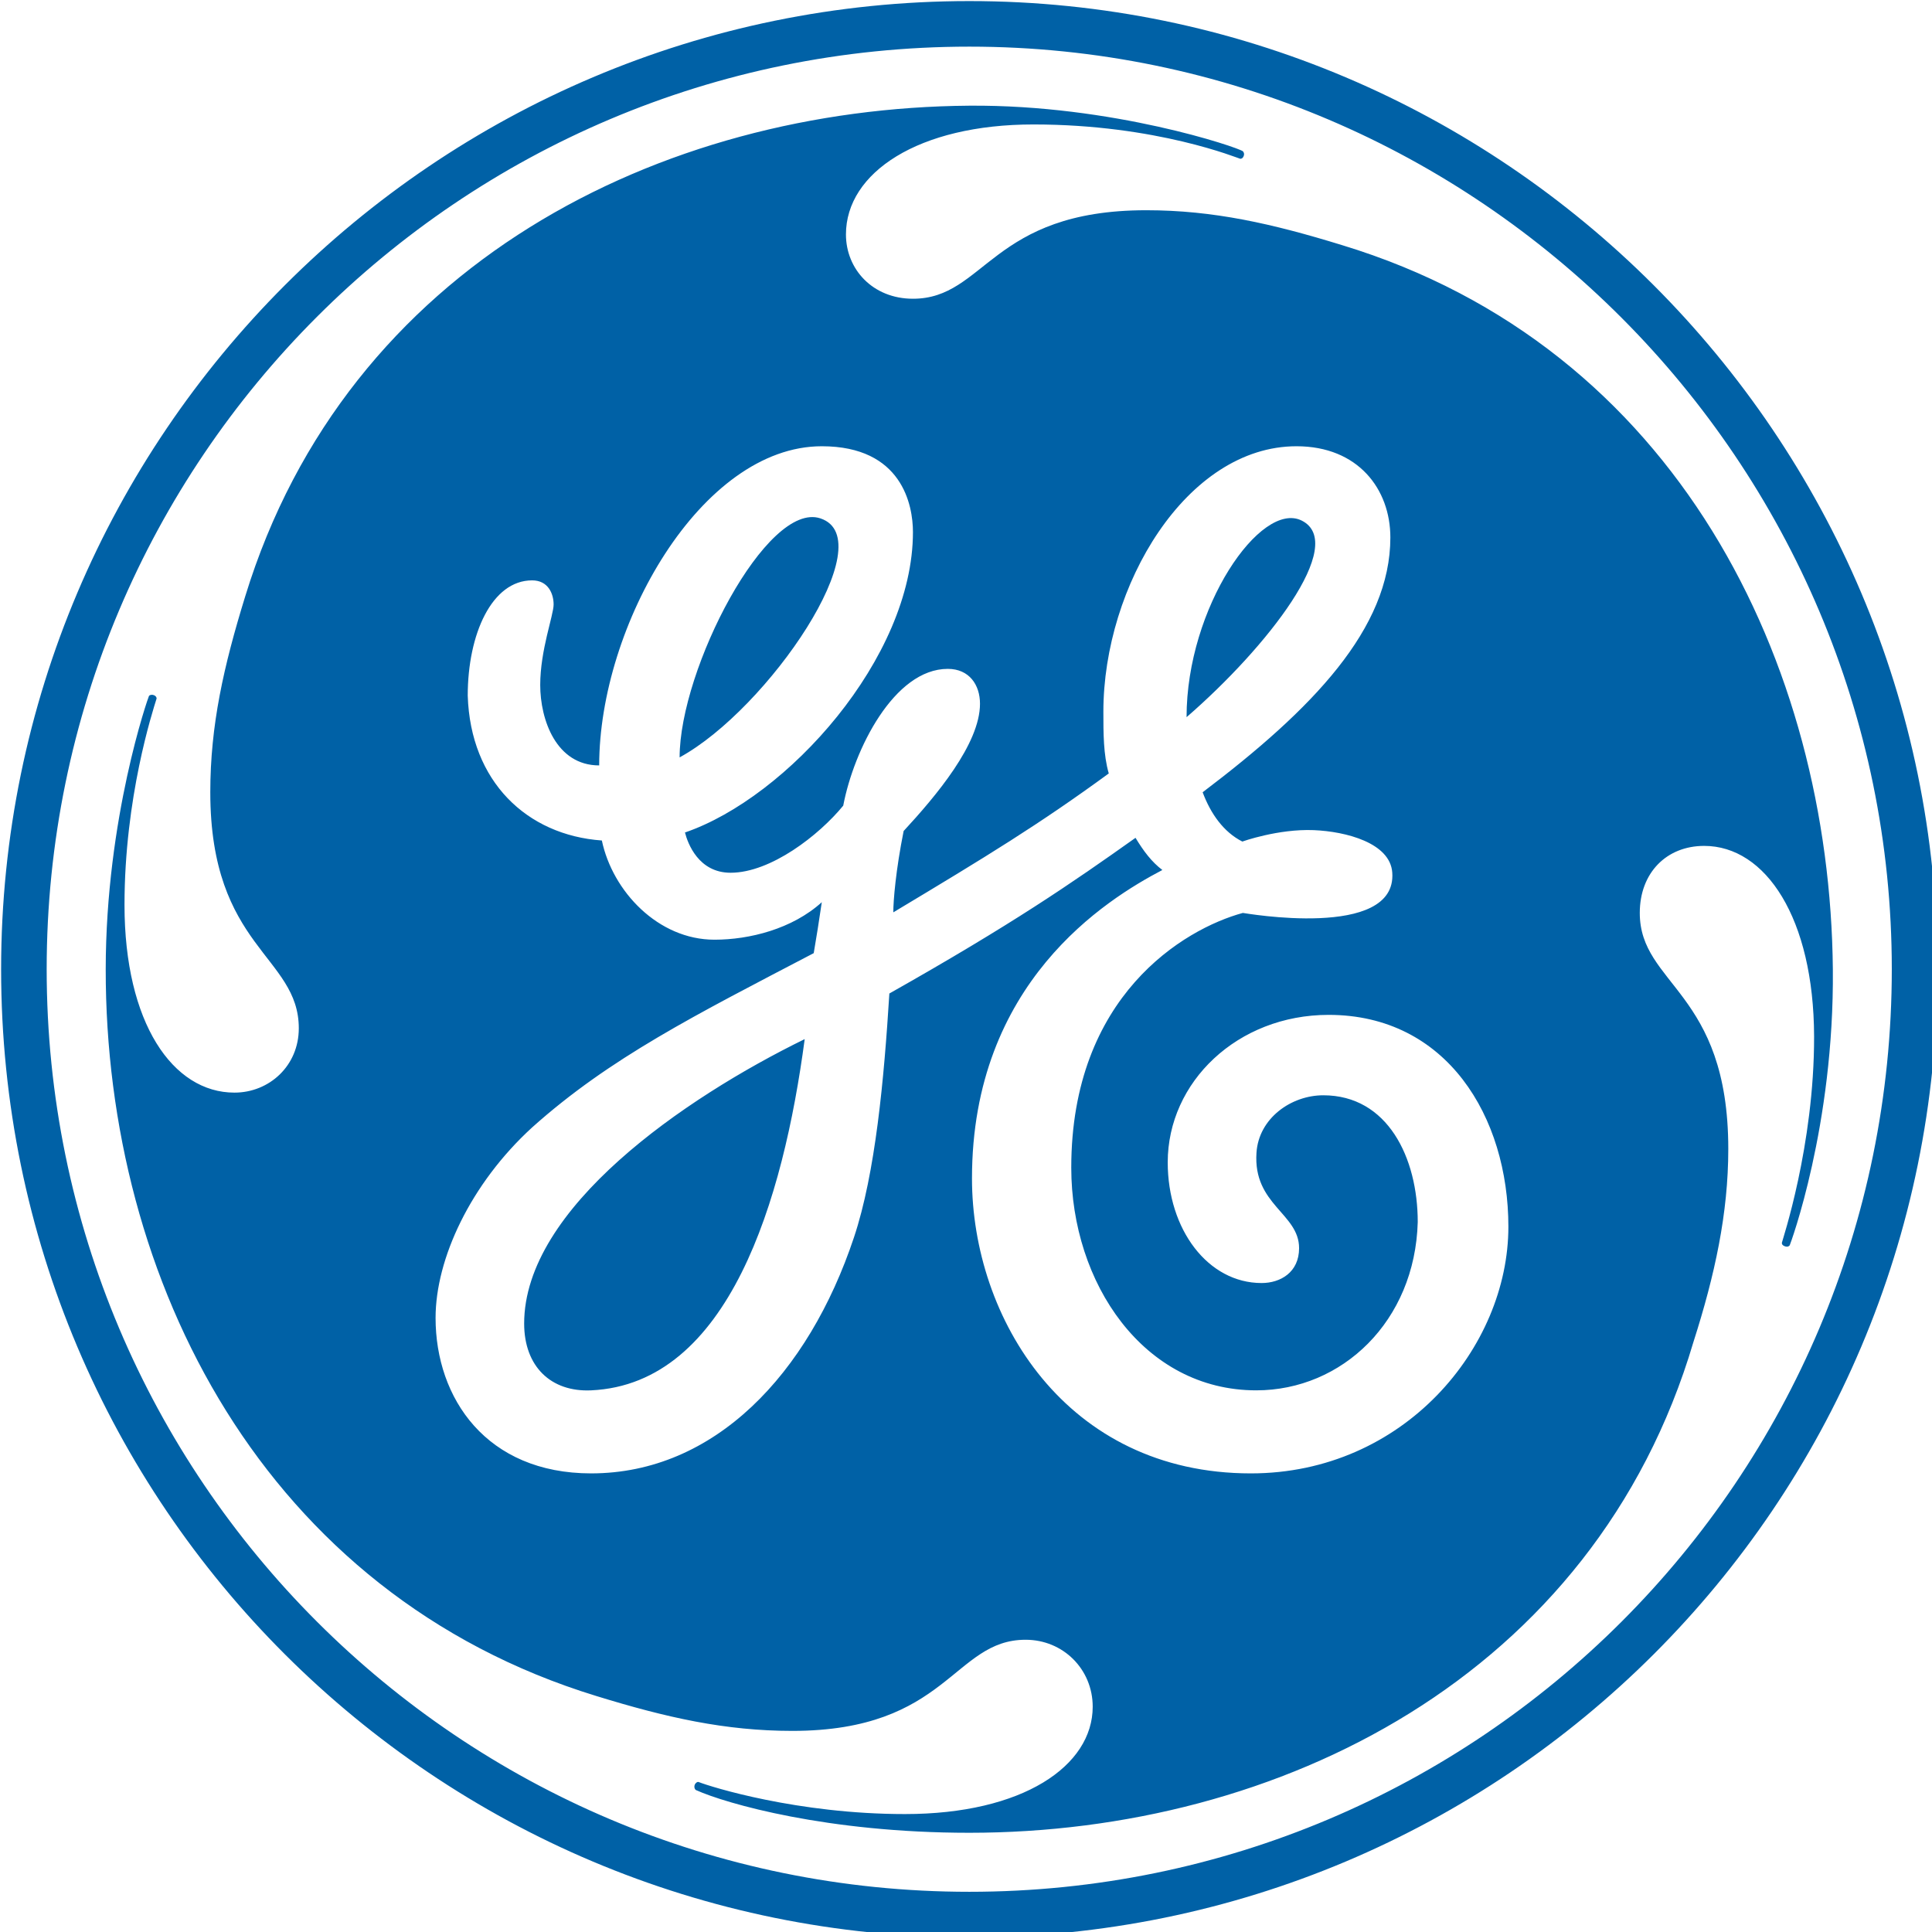 <?xml version="1.0" encoding="UTF-8" standalone="no"?>
<svg
   xmlns:dc="http://purl.org/dc/elements/1.1/"
   xmlns:cc="http://creativecommons.org/ns#"
   xmlns:rdf="http://www.w3.org/1999/02/22-rdf-syntax-ns#"
   xmlns:svg="http://www.w3.org/2000/svg"
   xmlns="http://www.w3.org/2000/svg"
   xmlns:sodipodi="http://sodipodi.sourceforge.net/DTD/sodipodi-0.dtd"
   xmlns:inkscape="http://www.inkscape.org/namespaces/inkscape"
   width="37.5pt"
   height="37.5pt"
   viewBox="0 0 37.5 37.5"
   version="1.1"
   id="svg5"
   sodipodi:docname="ge_monogram_blue50px.svg"
   inkscape:version="0.92.4 (5da689c313, 2019-01-14)">
  <defs
     id="defs9" />
  <sodipodi:namedview
     pagecolor="#ffffff"
     bordercolor="#666666"
     borderopacity="1"
     objecttolerance="10"
     gridtolerance="10"
     guidetolerance="10"
     inkscape:pageopacity="0"
     inkscape:pageshadow="2"
     inkscape:window-width="1920"
     inkscape:window-height="1017"
     id="namedview7"
     showgrid="false"
     inkscape:zoom="1"
     inkscape:cx="-4.7203368"
     inkscape:cy="107"
     inkscape:window-x="1912"
     inkscape:window-y="-8"
     inkscape:window-maximized="1"
     inkscape:current-layer="svg5" />
  <g
     id="surface1"
     transform="matrix(0.087,0,0,0.087,-9.374,-9.375)">
    <path
       style="fill:#0061a6;fill-opacity:1;fill-rule:nonzero;stroke:none"
       d="M 324.008,540 C 204.926,540 107.996,443.672 107.996,323.996 107.996,204.93 204.926,108 324.008,108 c 119.039,0 215.996,96.93 215.996,215.996 C 540.004,443.672 443.047,540 324.008,540 Z m 0,-421.836 c -113.688,0 -205.848,92.156 -205.848,205.832 0,113.699 92.16,205.828 205.848,205.828 113.68,0 205.805,-92.129 205.805,-205.828 0,-113.086 -92.125,-205.832 -205.805,-205.832 z m 183.035,267.406 c -0.098,0.188 -0.445,0.469 -1.105,0.234 -0.504,-0.188 -0.668,-0.457 -0.652,-0.773 0.035,-0.352 7.242,-21.625 7.191,-46.066 -0.082,-26.332 -10.781,-42.484 -24.527,-42.484 -8.387,0 -14.363,5.992 -14.363,14.957 0,16.156 19.746,17.352 19.746,52.664 0,14.355 -2.988,28.102 -7.781,43.078 -22.141,74.789 -92.754,109.477 -161.543,109.477 -31.723,0 -54.258,-6.508 -60.973,-9.52 -0.273,-0.137 -0.496,-0.676 -0.285,-1.191 0.152,-0.422 0.621,-0.727 0.875,-0.609 2.73,1.078 22.074,7.145 46.012,7.145 26.332,0 41.895,-10.754 41.895,-23.949 0,-8.355 -6.582,-14.941 -14.973,-14.941 -16.152,0 -17.355,20.332 -52.055,20.332 -14.957,0 -28.117,-2.977 -43.68,-7.77 -74.195,-22.734 -109.555,-92.746 -109.492,-162.156 0.027,-33.793 9.492,-60.711 9.652,-60.973 0.109,-0.18 0.547,-0.367 1.066,-0.18 0.531,0.18 0.68,0.637 0.629,0.773 -0.875,2.801 -7.156,22.098 -7.156,46.02 0,26.34 10.766,41.887 24.523,41.887 7.781,0 14.363,-5.984 14.363,-14.352 0,-16.16 -19.746,-17.957 -19.746,-52.656 0,-14.973 2.988,-28.129 7.785,-43.688 22.73,-74.188 92.742,-108.965 161.559,-109.492 31.977,-0.246 59.973,9.32 61.02,10.164 0.184,0.152 0.395,0.59 0.184,1.074 -0.211,0.559 -0.594,0.629 -0.785,0.598 -0.336,-0.039 -18.527,-7.648 -46.078,-7.648 -25.715,-0.012 -41.867,10.762 -41.867,24.531 0,7.773 5.977,14.352 14.949,14.352 16.164,0 17.367,-19.746 52.055,-19.746 14.965,0 28.117,2.996 43.676,7.785 74.812,22.738 108.859,93.348 109.5,161.551 0.328,34.949 -9.516,61.395 -9.617,61.574 z m -102.871,-51.391 c -20.328,0 -35.902,14.965 -35.902,32.91 0,14.965 8.973,26.918 20.949,26.918 4.195,0 8.359,-2.391 8.359,-7.781 0,-7.77 -10.305,-9.668 -9.504,-21.305 0.504,-7.676 7.734,-12.801 14.902,-12.801 14.359,0 21.074,13.914 21.074,28.277 -0.602,22.141 -16.891,37.551 -36.027,37.551 -25.137,0 -41.273,-23.941 -41.273,-49.676 0,-38.289 25.117,-53.25 38.277,-56.836 0.137,-0.012 34.426,6.113 33.34,-9 -0.461,-6.633 -10.352,-9.18 -17.52,-9.473 -7.949,-0.316 -15.93,2.547 -15.93,2.547 -4.184,-2.113 -7.074,-6.223 -8.855,-10.996 24.527,-18.559 41.879,-36.504 41.879,-56.844 0,-10.773 -7.184,-20.352 -20.941,-20.352 -24.527,0 -43.086,31.113 -43.086,59.234 0,4.785 0,9.578 1.203,13.766 -15.559,11.371 -27.125,18.426 -48.07,30.988 0,-2.625 0.547,-9.363 2.305,-18.145 7.18,-7.773 17.035,-19.418 17.035,-28.395 0,-4.188 -2.379,-7.781 -7.184,-7.781 -11.957,0 -20.934,17.945 -23.328,30.516 -5.387,6.582 -16.152,14.969 -25.129,14.969 -7.18,0 -9.57,-6.594 -10.18,-8.98 22.746,-7.789 50.863,-38.898 50.863,-67.02 0,-5.984 -2.391,-19.152 -20.336,-19.152 -26.93,0 -49.664,40.09 -49.664,71.207 -9.582,0 -13.156,-10.176 -13.156,-17.945 0,-7.785 2.988,-15.566 2.988,-17.953 0,-2.398 -1.207,-5.387 -4.793,-5.387 -8.977,0 -14.367,11.969 -14.367,25.727 0.609,19.145 13.172,31.117 29.922,32.309 2.395,11.371 12.57,22.133 25.129,22.133 7.789,0 17.352,-2.387 23.941,-8.367 -0.605,4.195 -1.195,7.777 -1.801,11.367 -26.328,13.77 -45.473,23.344 -62.824,38.883 -13.758,12.578 -21.543,29.324 -21.543,42.496 0,17.953 11.371,34.688 34.703,34.688 27.523,0 48.469,-22.125 58.641,-52.652 4.793,-14.355 6.707,-35.254 7.898,-54.41 27.531,-15.547 40.582,-24.559 54.918,-34.734 1.801,2.984 3.617,5.387 5.988,7.18 -12.562,6.59 -42.473,25.137 -42.473,68.805 0,31.125 20.945,65.812 62.219,65.812 34.109,0 57.453,-28.094 57.453,-55.031 0,-24.531 -13.77,-47.266 -40.102,-47.266 z m -164.543,83.77 c -8.969,0.41 -14.941,-5.332 -14.941,-14.906 0,-25.723 35.66,-50.277 62.59,-63.457 -4.781,35.906 -16.902,76.957 -47.648,78.363 z m 19.742,-141.215 c 0,-19.746 19.492,-57.289 31.414,-53.324 14.059,4.688 -11.664,42.547 -31.414,53.324 z m 113.102,-8.973 c 0,-24.539 16.598,-48.395 25.688,-43.859 10.324,5.168 -7.734,28.297 -25.688,43.859"
       id="path2"
       inkscape:connector-curvature="0" />
  </g>
</svg>
